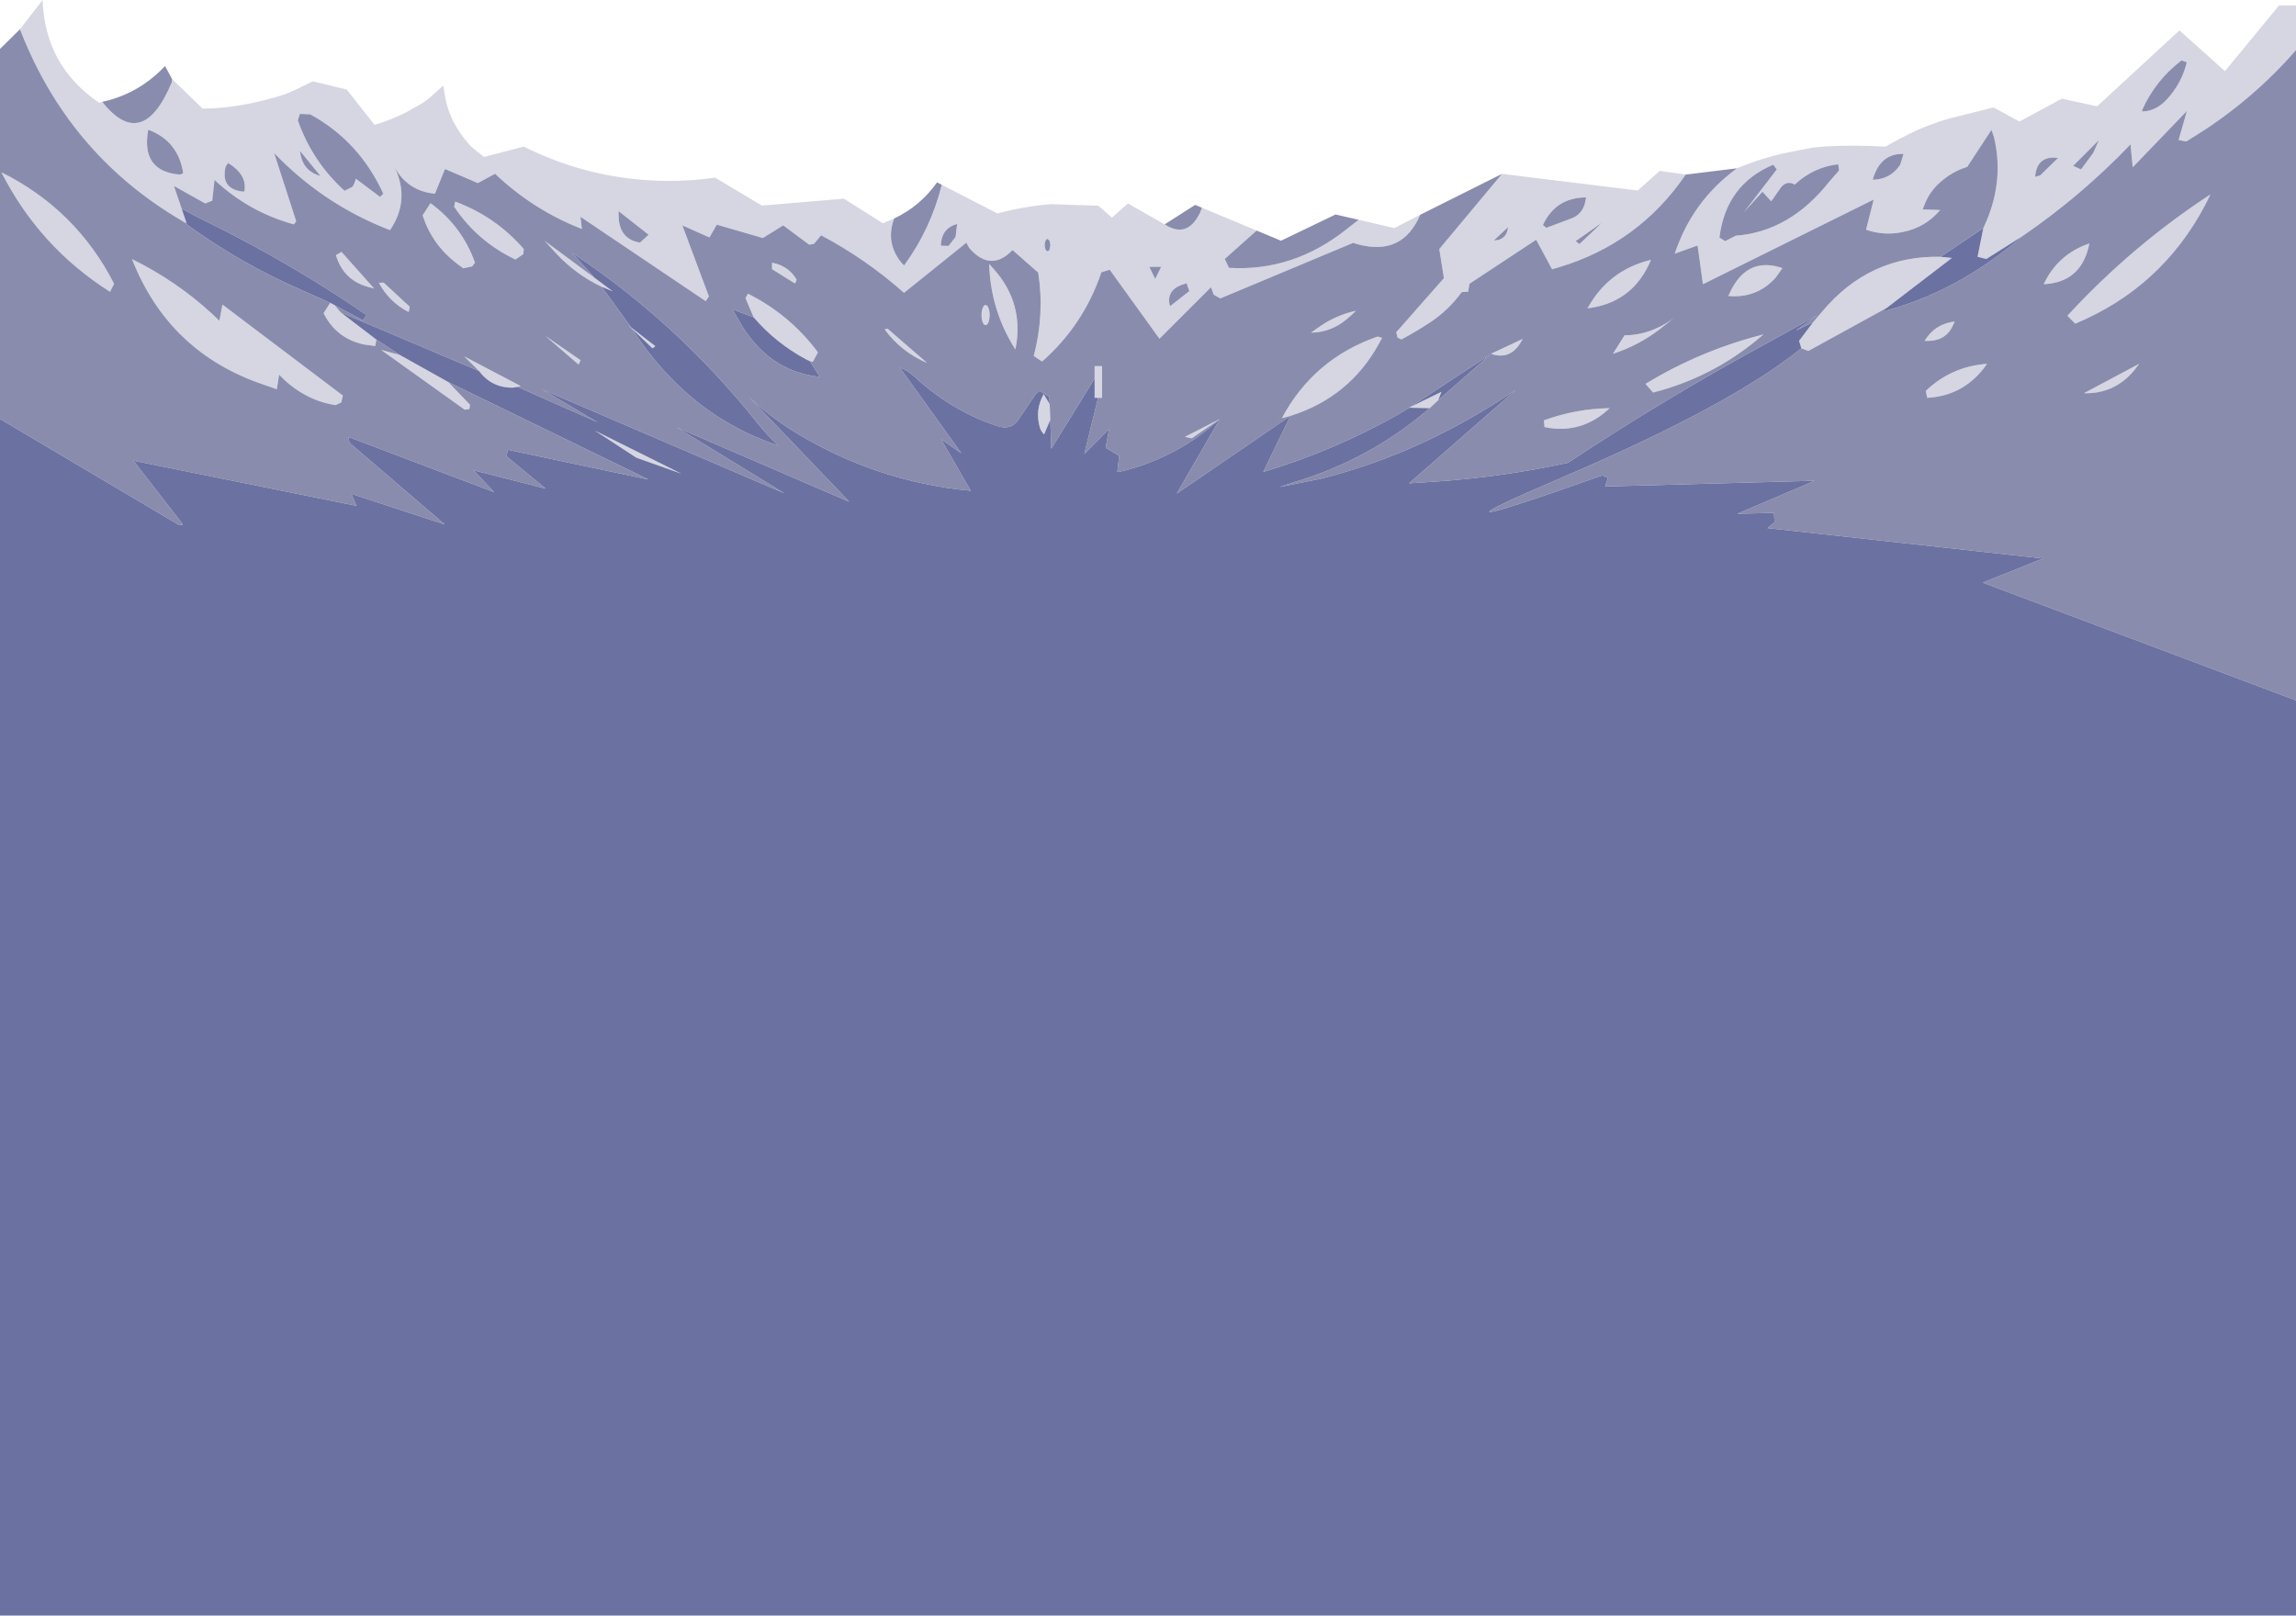 <?xml version="1.0" encoding="UTF-8" standalone="no"?>
<svg xmlns:xlink="http://www.w3.org/1999/xlink" height="563.05px" width="800.0px" xmlns="http://www.w3.org/2000/svg">
  <g transform="matrix(1.0, 0.0, 0.0, 1.0, 0.0, 563.05)">
    <path d="M605.25 -504.4 Q613.95 -508.05 622.9 -509.9 L631.9 -511.65 636.5 -512.05 Q646.8 -512.55 656.95 -511.95 L660.0 -513.65 Q664.6 -516.15 669.25 -518.25 L672.5 -519.5 675.75 -520.7 679.05 -521.7 694.6 -525.6 703.65 -520.7 718.4 -528.65 730.7 -526.0 759.4 -552.45 775.25 -538.25 794.1 -561.15 800.0 -561.15 800.0 -545.6 Q785.05 -528.45 765.85 -516.3 L761.75 -513.75 759.1 -514.25 762.0 -524.4 743.1 -504.75 742.35 -512.75 Q725.15 -494.75 704.6 -480.7 L692.1 -472.8 689.05 -473.55 691.05 -483.55 Q698.6 -499.3 694.75 -515.35 L693.9 -517.8 685.45 -504.9 Q680.55 -503.4 676.5 -499.95 672.45 -496.6 670.55 -491.7 L669.9 -490.05 676.0 -489.85 Q670.9 -483.8 663.05 -482.2 656.45 -480.8 650.2 -483.0 L652.85 -493.5 593.35 -464.0 591.5 -477.5 583.55 -474.65 Q589.65 -493.05 605.25 -504.4 M6.95 -552.85 L14.85 -563.05 Q15.6 -540.05 34.65 -527.15 L35.6 -527.55 Q49.65 -509.9 59.85 -534.35 L59.95 -535.5 70.6 -525.2 Q77.1 -525.25 83.65 -526.35 91.75 -527.7 99.65 -530.3 L102.8 -531.7 109.0 -534.7 120.8 -531.85 130.5 -519.55 Q136.25 -521.2 141.6 -523.95 L147.0 -527.0 Q148.35 -527.85 149.6 -528.9 L154.45 -533.2 155.0 -529.8 Q156.2 -522.55 160.5 -516.5 162.15 -514.1 164.15 -512.0 L165.6 -510.75 168.65 -508.35 182.5 -511.95 Q205.75 -500.35 231.8 -500.0 240.65 -499.9 249.15 -501.15 L265.45 -491.4 294.05 -493.8 307.6 -485.25 311.55 -486.9 Q308.45 -478.5 314.0 -471.6 L315.0 -470.5 Q324.3 -483.25 328.15 -498.65 L347.55 -488.65 Q356.6 -491.1 366.1 -491.9 L382.7 -491.35 387.45 -487.2 393.0 -492.15 405.8 -484.85 Q413.75 -479.7 418.2 -489.05 L418.8 -490.65 437.85 -482.7 426.75 -472.8 428.2 -469.7 Q450.85 -468.35 469.55 -483.45 L473.4 -486.45 485.85 -483.55 494.85 -488.2 Q488.75 -473.9 473.55 -477.8 L471.45 -478.4 425.2 -459.05 422.9 -460.35 421.95 -462.95 404.0 -445.0 386.65 -469.05 383.75 -468.15 Q377.6 -449.85 363.1 -437.05 L360.2 -439.0 Q364.0 -453.45 361.75 -468.05 L352.8 -475.9 Q345.4 -468.25 338.15 -476.15 337.25 -477.15 336.75 -478.5 L315.0 -461.0 Q301.75 -472.75 286.1 -481.05 L283.65 -478.1 282.0 -477.75 272.9 -484.5 265.8 -480.1 249.75 -484.75 247.2 -480.3 237.75 -484.5 247.0 -459.75 245.9 -458.1 202.25 -487.5 202.75 -483.25 Q185.8 -489.85 172.5 -502.5 L166.5 -499.25 155.05 -504.15 151.55 -495.55 Q142.15 -496.4 137.5 -504.75 143.0 -493.3 135.9 -482.85 112.75 -491.75 95.5 -509.75 L103.2 -485.95 102.4 -484.85 Q86.65 -489.2 74.75 -500.35 L73.95 -493.1 71.5 -492.15 60.6 -498.25 63.3 -490.3 65.05 -485.15 63.0 -486.35 Q25.7 -508.35 8.7 -548.55 L6.95 -552.85 M523.35 -502.45 L570.65 -496.65 578.3 -503.5 587.35 -502.2 Q570.95 -478.2 543.15 -469.9 L540.8 -469.2 535.25 -479.5 512.0 -464.15 511.55 -461.4 509.3 -461.25 Q504.75 -455.0 498.45 -450.8 493.55 -447.55 488.3 -444.75 L486.95 -445.4 486.5 -447.25 503.1 -466.1 501.5 -476.25 523.35 -502.45 M760.1 -542.0 Q750.95 -535.0 746.35 -524.6 L746.5 -524.2 Q751.15 -524.35 754.75 -528.15 760.15 -533.85 761.95 -541.35 L760.1 -542.0 M731.35 -514.25 L722.35 -505.25 725.1 -504.0 729.35 -509.75 731.35 -514.25 M663.25 -509.4 Q655.15 -509.7 652.5 -500.4 658.7 -500.5 662.1 -505.65 L663.25 -509.4 M709.1 -501.4 L710.85 -501.9 717.1 -508.0 Q709.7 -509.0 709.1 -501.4 M712.1 -464.0 Q717.0 -474.45 728.0 -478.2 L727.65 -476.65 Q724.6 -464.6 712.1 -464.0 M657.4 -455.75 L630.1 -440.75 627.65 -441.65 626.85 -444.25 631.75 -450.75 634.9 -454.45 Q651.35 -474.1 676.15 -473.55 L680.1 -473.15 657.4 -455.75 M723.1 -450.25 L720.35 -453.0 Q742.65 -477.25 770.2 -495.3 L768.45 -491.8 Q753.3 -462.9 723.1 -450.25 M671.5 -424.4 L671.0 -426.8 Q679.9 -435.35 692.35 -436.25 L691.15 -434.6 Q683.6 -425.05 671.5 -424.4 M681.1 -451.0 L680.65 -450.05 Q678.35 -444.5 672.25 -444.25 L670.6 -444.25 Q674.2 -450.2 681.1 -451.0 M745.35 -436.25 L743.65 -434.0 Q736.8 -425.75 726.1 -426.0 L745.35 -436.25 M640.5 -505.8 Q631.95 -504.85 625.35 -498.75 622.55 -500.25 620.55 -497.75 L617.15 -492.9 614.1 -496.25 607.7 -489.15 619.1 -504.0 617.85 -505.65 Q601.4 -498.75 599.1 -480.25 L601.1 -479.0 604.8 -480.9 Q623.65 -482.35 637.35 -499.7 L640.8 -503.65 640.5 -505.8 M558.25 -485.5 L549.0 -479.0 550.35 -478.0 558.25 -485.5 M552.65 -494.25 Q542.0 -494.2 537.6 -484.6 L538.8 -483.65 546.8 -486.65 Q551.5 -488.1 552.4 -492.9 L552.65 -494.25 M522.0 -479.4 Q525.1 -480.25 525.45 -483.9 L520.5 -479.25 522.0 -479.4 M491.05 -420.95 L491.4 -421.2 502.25 -426.5 501.1 -423.55 498.15 -420.8 491.05 -420.95 M576.0 -426.25 L573.35 -429.25 Q592.5 -440.95 614.45 -446.5 L612.2 -444.6 Q596.15 -431.4 576.0 -426.25 M575.25 -472.5 L574.5 -470.8 Q568.1 -457.4 553.15 -455.6 560.45 -468.9 575.25 -472.5 M621.05 -469.6 L618.75 -466.35 Q612.2 -459.0 602.2 -459.9 L603.4 -462.4 Q609.4 -473.6 621.05 -469.6 M560.85 -420.8 Q551.1 -411.55 538.15 -414.2 L537.95 -416.55 Q549.0 -420.6 560.85 -420.8 M530.6 -444.95 L529.75 -443.55 Q526.1 -437.5 519.5 -439.75 L530.6 -444.95 M562.0 -439.75 L566.05 -446.2 Q571.8 -446.2 577.1 -448.6 580.4 -450.05 583.25 -452.25 L578.35 -448.35 Q570.95 -442.65 562.0 -439.75 M365.0 -479.8 Q364.6 -479.8 364.3 -479.15 364.0 -478.55 364.0 -477.65 364.0 -476.75 364.3 -476.1 364.6 -475.5 365.0 -475.5 365.4 -475.5 365.7 -476.1 L366.0 -477.65 365.7 -479.15 365.0 -479.8 M404.6 -470.05 L400.45 -470.05 402.5 -465.85 404.6 -470.05 M116.6 -456.7 L118.75 -454.15 131.15 -444.7 130.75 -442.45 126.75 -443.0 Q117.1 -445.15 112.75 -453.9 L115.05 -457.5 116.6 -456.7 M166.9 -433.75 L161.75 -438.85 181.45 -428.5 180.35 -428.2 178.75 -427.95 Q171.4 -427.8 166.9 -433.75 M365.75 -422.2 L365.95 -416.75 363.8 -411.65 Q362.7 -412.7 362.3 -414.1 360.55 -420.15 363.65 -425.7 L365.75 -422.2 M381.4 -431.1 L381.4 -435.45 384.0 -435.45 384.0 -424.4 382.6 -424.4 381.4 -424.4 381.4 -431.1 M425.0 -417.0 L415.25 -410.3 412.85 -410.8 425.0 -417.0 M449.6 -418.1 L446.65 -417.3 Q457.7 -438.0 480.0 -445.75 L481.55 -445.3 480.45 -443.25 Q470.15 -424.55 449.6 -418.1 L449.6 -418.15 449.6 -418.1 M327.85 -477.4 L330.5 -477.35 332.95 -480.45 333.5 -485.0 Q328.5 -483.65 327.9 -478.6 L327.85 -477.4 M344.65 -471.05 L346.05 -469.5 Q357.05 -457.4 353.8 -441.25 345.15 -454.85 344.65 -471.05 M342.4 -455.7 Q342.8 -456.75 343.4 -456.75 344.0 -456.75 344.4 -455.7 344.8 -454.7 344.8 -453.25 344.8 -451.8 344.4 -450.75 344.0 -449.75 343.4 -449.75 342.8 -449.75 342.4 -450.75 342.0 -451.8 342.0 -453.25 342.0 -454.7 342.4 -455.7 M472.5 -454.75 Q470.85 -453.15 469.1 -451.7 463.75 -447.25 456.8 -447.1 L460.05 -449.4 Q465.8 -453.3 472.5 -454.75 M414.4 -461.6 L413.45 -464.35 411.5 -463.7 Q406.25 -461.6 407.65 -456.3 L414.4 -461.6 M215.5 -489.5 L215.55 -487.8 215.65 -486.15 Q216.5 -479.55 223.0 -478.5 L226.0 -481.25 215.5 -489.5 M207.2 -466.2 L213.5 -461.5 209.65 -463.1 Q200.8 -467.3 194.0 -474.5 L189.8 -479.1 207.2 -466.2 M219.95 -448.9 L228.35 -442.4 227.35 -441.65 220.3 -448.4 219.0 -449.65 219.95 -448.9 M202.3 -437.5 L201.6 -436.0 190.0 -446.0 202.3 -437.5 M182.35 -474.5 L179.6 -472.6 Q166.35 -478.9 158.25 -491.0 L158.6 -492.8 Q172.8 -487.5 182.5 -476.25 L182.35 -474.5 M165.5 -471.5 L164.5 -470.2 161.4 -469.55 159.0 -471.35 Q150.55 -477.85 147.25 -488.0 L150.0 -492.25 Q161.0 -484.2 165.5 -471.5 M156.2 -429.9 L163.75 -422.0 163.55 -420.5 161.95 -420.25 132.8 -441.1 139.3 -439.35 156.2 -429.9 M221.7 -403.55 L207.25 -413.0 Q222.35 -405.45 237.45 -397.95 L221.7 -403.55 M262.6 -452.45 L259.75 -459.15 260.6 -460.7 Q275.25 -453.35 285.0 -440.25 L283.2 -436.95 282.15 -437.2 280.85 -437.8 Q270.35 -443.45 262.6 -452.45 M323.05 -436.55 Q314.0 -440.4 308.25 -448.25 L309.25 -448.5 323.05 -436.55 M270.45 -471.15 Q275.15 -469.75 277.6 -465.55 L277.0 -464.25 269.0 -469.25 269.0 -471.5 270.45 -471.15 M103.75 -521.15 Q108.8 -506.75 120.05 -496.55 121.35 -497.15 122.65 -497.85 L123.0 -498.2 123.2 -498.6 123.65 -499.65 124.0 -500.75 132.45 -494.4 133.55 -495.55 Q125.2 -513.85 108.1 -523.2 L104.5 -523.35 103.75 -521.15 M111.65 -501.75 L104.5 -510.5 104.8 -508.8 Q105.85 -503.95 110.35 -502.15 L111.65 -501.75 M51.65 -517.85 Q49.0 -503.25 62.75 -502.2 L63.85 -502.7 Q62.1 -513.95 51.65 -517.85 M78.65 -505.1 Q76.7 -497.4 84.3 -496.3 L85.15 -496.3 Q86.25 -502.1 79.5 -506.25 L78.65 -505.1 M46.0 -472.75 L50.25 -470.55 Q64.75 -462.7 76.45 -451.25 L77.5 -456.9 119.45 -425.2 118.9 -422.8 116.9 -421.85 Q112.7 -422.5 108.85 -424.2 102.2 -427.15 97.25 -432.5 L96.45 -427.4 91.7 -429.05 Q58.75 -440.25 46.0 -472.75 M130.35 -462.5 L128.3 -463.05 Q119.65 -465.4 117.05 -474.15 L119.0 -475.25 130.35 -462.5 M132.0 -464.5 L133.7 -464.55 142.75 -456.15 142.4 -454.3 Q135.7 -457.7 132.0 -464.5 M39.75 -464.15 L38.35 -461.35 Q13.75 -476.95 0.5 -503.0 26.55 -490.0 39.75 -464.15" fill="#d5d6e1" fill-rule="evenodd" stroke="none"/>
    <path d="M605.25 -504.4 Q589.65 -493.05 583.55 -474.65 L591.5 -477.5 593.35 -464.0 652.85 -493.5 650.2 -483.0 Q656.45 -480.8 663.05 -482.2 670.9 -483.8 676.0 -489.85 L669.9 -490.05 670.55 -491.7 Q672.45 -496.6 676.5 -499.95 680.55 -503.4 685.45 -504.9 L693.9 -517.8 694.75 -515.35 Q698.6 -499.3 691.05 -483.55 L676.15 -473.55 Q651.35 -474.1 634.9 -454.45 L631.75 -450.75 625.7 -447.85 633.35 -453.25 617.55 -444.5 Q580.95 -424.7 546.3 -401.75 523.55 -396.8 500.15 -395.2 L490.95 -394.6 528.25 -427.25 Q513.25 -417.05 497.0 -409.35 479.25 -401.0 460.2 -396.2 L445.8 -393.3 450.25 -394.8 Q477.2 -402.7 498.15 -420.8 L501.1 -423.55 519.25 -439.5 491.4 -421.2 491.05 -420.95 486.8 -418.4 Q464.6 -405.9 440.15 -398.55 L449.6 -418.1 410.0 -391.0 425.0 -417.0 Q410.65 -403.95 391.7 -399.0 L389.3 -398.5 389.95 -404.2 385.25 -407.0 386.45 -413.55 377.8 -404.85 382.6 -424.4 384.0 -424.4 384.0 -435.45 381.4 -435.45 381.4 -431.1 366.3 -406.65 365.95 -416.75 365.75 -422.2 365.6 -424.8 362.2 -426.8 361.05 -425.95 354.6 -416.45 Q352.75 -413.8 349.4 -414.15 L348.4 -414.3 Q331.95 -419.45 318.8 -431.65 316.4 -433.85 313.5 -435.0 L335.0 -405.05 327.9 -410.0 338.25 -392.0 Q305.65 -395.1 277.65 -412.05 268.55 -417.5 260.85 -424.85 L295.95 -388.15 235.8 -414.1 273.35 -391.1 Q231.15 -409.2 188.9 -427.35 L208.3 -415.85 180.35 -428.2 181.45 -428.5 161.75 -438.85 166.9 -433.75 118.75 -454.15 116.6 -456.7 126.45 -451.4 127.75 -453.25 Q100.9 -471.65 71.2 -486.2 67.1 -488.2 63.3 -490.3 L60.6 -498.25 71.5 -492.15 73.95 -493.1 74.75 -500.35 Q86.65 -489.2 102.4 -484.85 L103.2 -485.95 95.5 -509.75 Q112.75 -491.75 135.9 -482.85 143.0 -493.3 137.5 -504.75 142.15 -496.4 151.55 -495.55 L155.05 -504.15 166.5 -499.25 172.5 -502.5 Q185.8 -489.85 202.75 -483.25 L202.25 -487.5 245.9 -458.1 247.0 -459.75 237.75 -484.5 247.2 -480.3 249.75 -484.75 265.8 -480.1 272.9 -484.5 282.0 -477.75 283.65 -478.1 286.1 -481.05 Q301.75 -472.75 315.0 -461.0 L336.75 -478.5 Q337.25 -477.15 338.15 -476.15 345.4 -468.25 352.8 -475.9 L361.75 -468.05 Q364.0 -453.45 360.2 -439.0 L363.1 -437.05 Q377.6 -449.85 383.75 -468.15 L386.65 -469.05 404.0 -445.0 421.95 -462.95 422.9 -460.35 425.2 -459.05 471.45 -478.4 473.55 -477.8 Q488.75 -473.9 494.85 -488.2 L523.35 -502.45 501.5 -476.25 503.1 -466.1 486.5 -447.25 486.95 -445.4 488.3 -444.75 Q493.55 -447.55 498.45 -450.8 504.75 -455.0 509.3 -461.25 L511.55 -461.4 512.0 -464.15 535.25 -479.5 540.8 -469.2 543.15 -469.9 Q570.95 -478.2 587.35 -502.2 L605.25 -504.4 M704.6 -480.7 Q725.15 -494.75 742.35 -512.75 L743.1 -504.75 762.0 -524.4 759.1 -514.25 761.75 -513.75 765.85 -516.3 Q785.05 -528.45 800.0 -545.6 L800.0 -318.95 690.85 -360.0 711.85 -368.4 615.85 -379.0 618.3 -381.05 618.1 -384.3 605.35 -384.0 632.35 -395.5 559.25 -393.5 560.25 -396.5 558.25 -397.35 Q486.9 -372.1 545.0 -396.95 603.05 -421.8 627.65 -441.65 L630.1 -440.75 657.4 -455.75 656.2 -454.95 657.4 -454.85 Q682.8 -461.85 704.6 -480.7 M0.0 -417.05 L0.0 -546.0 6.95 -552.85 8.7 -548.55 Q25.7 -508.35 63.0 -486.35 82.9 -471.5 106.1 -461.5 L115.05 -457.5 112.75 -453.9 Q117.1 -445.15 126.75 -443.0 L130.75 -442.45 131.15 -444.7 139.3 -439.35 132.8 -441.1 161.95 -420.25 163.55 -420.5 163.75 -422.0 156.2 -429.9 226.05 -395.9 176.9 -406.3 176.5 -404.0 190.15 -392.75 165.0 -399.15 172.25 -391.5 121.45 -410.75 121.75 -408.75 155.0 -380.25 122.4 -390.95 124.25 -386.75 46.5 -402.5 63.75 -380.25 62.5 -380.0 0.0 -417.05 M35.6 -527.55 L38.25 -528.2 Q48.25 -531.05 55.85 -538.35 L57.5 -540.05 59.95 -535.5 59.85 -534.35 Q49.65 -509.9 35.6 -527.55 M311.55 -486.9 Q320.65 -491.2 326.5 -499.5 L328.15 -498.65 Q324.3 -483.25 315.0 -470.5 L314.0 -471.6 Q308.45 -478.5 311.55 -486.9 M405.8 -484.85 L416.45 -491.65 418.8 -490.65 418.2 -489.05 Q413.75 -479.7 405.8 -484.85 M437.85 -482.7 L446.35 -479.15 465.35 -488.3 473.4 -486.45 469.55 -483.45 Q450.85 -468.35 428.2 -469.7 L426.75 -472.8 437.85 -482.7 M709.1 -501.4 Q709.7 -509.0 717.1 -508.0 L710.85 -501.9 709.1 -501.4 M663.25 -509.4 L662.1 -505.65 Q658.7 -500.5 652.5 -500.4 655.15 -509.7 663.25 -509.4 M731.35 -514.25 L729.35 -509.75 725.1 -504.0 722.35 -505.25 731.35 -514.25 M760.1 -542.0 L761.95 -541.35 Q760.15 -533.85 754.75 -528.15 751.15 -524.35 746.5 -524.2 L746.35 -524.6 Q750.95 -535.0 760.1 -542.0 M712.1 -464.0 Q724.6 -464.6 727.65 -476.65 L728.0 -478.2 Q717.0 -474.45 712.1 -464.0 M681.1 -451.0 Q674.2 -450.2 670.6 -444.25 L672.25 -444.25 Q678.35 -444.5 680.65 -450.05 L681.1 -451.0 M671.5 -424.4 Q683.6 -425.05 691.15 -434.6 L692.35 -436.25 Q679.9 -435.35 671.0 -426.8 L671.5 -424.4 M723.1 -450.25 Q753.3 -462.9 768.45 -491.8 L770.2 -495.3 Q742.65 -477.25 720.35 -453.0 L723.1 -450.25 M745.35 -436.25 L726.1 -426.0 Q736.8 -425.75 743.65 -434.0 L745.35 -436.25 M522.0 -479.4 L520.5 -479.25 525.45 -483.9 Q525.1 -480.25 522.0 -479.4 M552.65 -494.25 L552.4 -492.9 Q551.5 -488.1 546.8 -486.65 L538.8 -483.65 537.6 -484.6 Q542.0 -494.2 552.65 -494.25 M558.25 -485.5 L550.35 -478.0 549.0 -479.0 558.25 -485.5 M640.5 -505.8 L640.8 -503.65 637.35 -499.7 Q623.65 -482.35 604.8 -480.9 L601.1 -479.0 599.1 -480.25 Q601.4 -498.75 617.85 -505.65 L619.1 -504.0 607.7 -489.15 614.1 -496.25 617.15 -492.9 620.55 -497.75 Q622.55 -500.25 625.35 -498.75 631.95 -504.85 640.5 -505.8 M562.0 -439.75 Q570.95 -442.65 578.35 -448.35 L583.25 -452.25 Q580.4 -450.05 577.1 -448.6 571.8 -446.2 566.05 -446.2 L562.0 -439.75 M530.6 -444.95 L519.5 -439.75 Q526.1 -437.5 529.75 -443.55 L530.6 -444.95 M560.85 -420.8 Q549.0 -420.6 537.95 -416.55 L538.15 -414.2 Q551.1 -411.55 560.85 -420.8 M621.05 -469.6 Q609.4 -473.6 603.4 -462.4 L602.2 -459.9 Q612.2 -459.0 618.75 -466.35 L621.05 -469.6 M575.25 -472.5 Q560.45 -468.9 553.15 -455.6 568.1 -457.4 574.5 -470.8 L575.25 -472.5 M576.0 -426.25 Q596.15 -431.4 612.2 -444.6 L614.45 -446.5 Q592.5 -440.95 573.35 -429.25 L576.0 -426.25 M404.6 -470.05 L402.5 -465.85 400.45 -470.05 404.6 -470.05 M365.0 -479.8 L365.7 -479.15 366.0 -477.65 365.7 -476.1 Q365.4 -475.5 365.0 -475.5 364.6 -475.5 364.3 -476.1 364.0 -476.75 364.0 -477.65 364.0 -478.55 364.3 -479.15 364.6 -479.8 365.0 -479.8 M425.0 -417.0 L412.85 -410.8 415.25 -410.3 425.0 -417.0 M449.6 -418.1 Q470.15 -424.55 480.45 -443.25 L481.55 -445.3 480.0 -445.75 Q457.7 -438.0 446.65 -417.3 L449.6 -418.1 M327.85 -477.4 L327.9 -478.6 Q328.5 -483.65 333.5 -485.0 L332.95 -480.45 330.5 -477.35 327.85 -477.4 M342.4 -455.7 Q342.0 -454.7 342.0 -453.25 342.0 -451.8 342.4 -450.75 342.8 -449.75 343.4 -449.75 344.0 -449.75 344.4 -450.75 344.8 -451.8 344.8 -453.25 344.8 -454.7 344.4 -455.7 344.0 -456.75 343.4 -456.75 342.8 -456.75 342.4 -455.7 M344.65 -471.05 Q345.15 -454.85 353.8 -441.25 357.05 -457.4 346.05 -469.5 L344.65 -471.05 M472.5 -454.75 Q465.8 -453.3 460.05 -449.4 L456.8 -447.1 Q463.75 -447.25 469.1 -451.7 470.85 -453.15 472.5 -454.75 M215.5 -489.5 L226.0 -481.25 223.0 -478.5 Q216.5 -479.55 215.65 -486.15 L215.55 -487.8 215.5 -489.5 M414.4 -461.6 L407.65 -456.3 Q406.25 -461.6 411.5 -463.7 L413.45 -464.35 414.4 -461.6 M209.65 -463.1 L219.95 -448.9 219.0 -449.65 220.3 -448.4 Q225.3 -440.55 231.45 -433.8 247.9 -415.55 271.25 -407.75 267.4 -411.25 264.2 -415.25 236.3 -450.4 199.25 -475.0 L207.2 -466.2 189.8 -479.1 194.0 -474.5 Q200.8 -467.3 209.65 -463.1 M165.5 -471.5 Q161.0 -484.2 150.0 -492.25 L147.25 -488.0 Q150.55 -477.85 159.0 -471.35 L161.4 -469.55 164.5 -470.2 165.5 -471.5 M182.35 -474.5 L182.5 -476.25 Q172.8 -487.5 158.6 -492.8 L158.25 -491.0 Q166.35 -478.9 179.6 -472.6 L182.35 -474.5 M202.3 -437.5 L190.0 -446.0 201.6 -436.0 202.3 -437.5 M262.6 -452.45 L255.2 -455.25 257.45 -451.35 Q267.4 -433.65 285.65 -431.7 L282.15 -437.2 283.2 -436.95 285.0 -440.25 Q275.25 -453.35 260.6 -460.7 L259.75 -459.15 262.6 -452.45 M270.45 -471.15 L269.0 -471.5 269.0 -469.25 277.0 -464.25 277.6 -465.55 Q275.15 -469.75 270.45 -471.15 M323.05 -436.55 L309.25 -448.5 308.25 -448.25 Q314.0 -440.4 323.05 -436.55 M78.65 -505.1 L79.5 -506.25 Q86.25 -502.1 85.15 -496.3 L84.3 -496.3 Q76.7 -497.4 78.65 -505.1 M51.65 -517.85 Q62.1 -513.95 63.85 -502.7 L62.75 -502.2 Q49.0 -503.25 51.65 -517.85 M111.65 -501.75 L110.35 -502.15 Q105.85 -503.95 104.8 -508.8 L104.5 -510.5 111.65 -501.75 M103.75 -521.15 L104.5 -523.35 108.1 -523.2 Q125.2 -513.85 133.55 -495.55 L132.45 -494.4 124.0 -500.75 123.65 -499.65 123.2 -498.6 123.0 -498.2 122.65 -497.85 Q121.35 -497.15 120.05 -496.55 108.8 -506.75 103.75 -521.15 M46.0 -472.75 Q58.75 -440.25 91.7 -429.05 L96.45 -427.4 97.25 -432.5 Q102.2 -427.15 108.85 -424.2 112.7 -422.5 116.9 -421.85 L118.9 -422.8 119.45 -425.2 77.5 -456.9 76.45 -451.25 Q64.75 -462.7 50.25 -470.55 L46.0 -472.75 M39.75 -464.15 Q26.55 -490.0 0.5 -503.0 13.75 -476.95 38.35 -461.35 L39.75 -464.15 M132.0 -464.5 Q135.7 -457.7 142.4 -454.3 L142.75 -456.15 133.7 -464.55 132.0 -464.5 M130.35 -462.5 L119.0 -475.25 117.05 -474.15 Q119.65 -465.4 128.3 -463.05 L130.35 -462.5" fill="#898cad" fill-rule="evenodd" stroke="none"/>
    <path d="M691.05 -483.55 L689.05 -473.55 692.1 -472.8 704.6 -480.7 Q682.8 -461.85 657.4 -454.85 L656.2 -454.95 657.4 -455.75 680.1 -473.15 676.15 -473.55 691.05 -483.55 M800.0 -318.95 L800.0 0.0 0.0 0.0 0.0 -417.05 62.5 -380.0 63.75 -380.25 46.5 -402.5 124.25 -386.75 122.4 -390.95 155.0 -380.25 121.75 -408.75 121.45 -410.75 172.25 -391.5 165.0 -399.15 190.15 -392.75 176.5 -404.0 176.9 -406.3 226.05 -395.9 156.2 -429.9 139.3 -439.35 131.15 -444.7 118.75 -454.15 166.9 -433.75 Q171.4 -427.8 178.75 -427.95 L180.35 -428.2 208.3 -415.85 188.9 -427.35 Q231.15 -409.2 273.35 -391.1 L235.8 -414.1 295.95 -388.15 260.85 -424.85 Q268.55 -417.5 277.65 -412.05 305.65 -395.1 338.25 -392.0 L327.9 -410.0 335.0 -405.05 313.5 -435.0 Q316.4 -433.85 318.8 -431.65 331.95 -419.45 348.4 -414.3 L349.4 -414.15 Q352.75 -413.8 354.6 -416.45 L361.05 -425.95 362.2 -426.8 365.6 -424.8 365.75 -422.2 363.65 -425.7 Q360.55 -420.15 362.3 -414.1 362.7 -412.7 363.8 -411.65 L365.95 -416.75 366.3 -406.65 381.4 -431.1 381.4 -424.4 382.6 -424.4 377.8 -404.85 386.45 -413.55 385.25 -407.0 389.95 -404.2 389.3 -398.5 391.7 -399.0 Q410.65 -403.95 425.0 -417.0 L410.0 -391.0 449.6 -418.1 449.6 -418.15 449.6 -418.1 440.15 -398.55 Q464.6 -405.9 486.8 -418.4 L491.05 -420.95 498.15 -420.8 Q477.2 -402.7 450.25 -394.8 L445.8 -393.3 460.2 -396.2 Q479.25 -401.0 497.0 -409.35 513.25 -417.05 528.25 -427.25 L490.95 -394.6 500.15 -395.2 Q523.55 -396.8 546.3 -401.75 580.95 -424.7 617.55 -444.5 L633.35 -453.25 625.7 -447.85 631.75 -450.75 626.85 -444.25 627.65 -441.65 Q603.05 -421.8 545.0 -396.95 486.9 -372.1 558.25 -397.35 L560.25 -396.5 559.25 -393.5 632.35 -395.5 605.35 -384.0 618.1 -384.3 618.3 -381.05 615.85 -379.0 711.85 -368.4 690.85 -360.0 800.0 -318.95 M491.4 -421.2 L519.25 -439.5 501.1 -423.55 502.25 -426.5 491.4 -421.2 M63.3 -490.3 Q67.1 -488.2 71.2 -486.2 100.9 -471.65 127.75 -453.25 L126.45 -451.4 116.6 -456.7 115.05 -457.5 106.1 -461.5 Q82.9 -471.5 63.0 -486.35 L65.05 -485.15 63.3 -490.3 M209.65 -463.1 L213.5 -461.5 207.2 -466.2 199.25 -475.0 Q236.3 -450.4 264.2 -415.25 267.4 -411.25 271.25 -407.75 247.9 -415.55 231.45 -433.8 225.3 -440.55 220.3 -448.4 L227.35 -441.65 228.35 -442.4 219.95 -448.9 209.65 -463.1 M221.7 -403.55 L237.45 -397.95 Q222.35 -405.45 207.25 -413.0 L221.7 -403.55 M282.15 -437.2 L285.65 -431.7 Q267.4 -433.65 257.45 -451.35 L255.2 -455.25 262.6 -452.45 Q270.35 -443.45 280.85 -437.8 L282.15 -437.2" fill="#6b71a0" fill-rule="evenodd" stroke="none"/>
  </g>
</svg>

